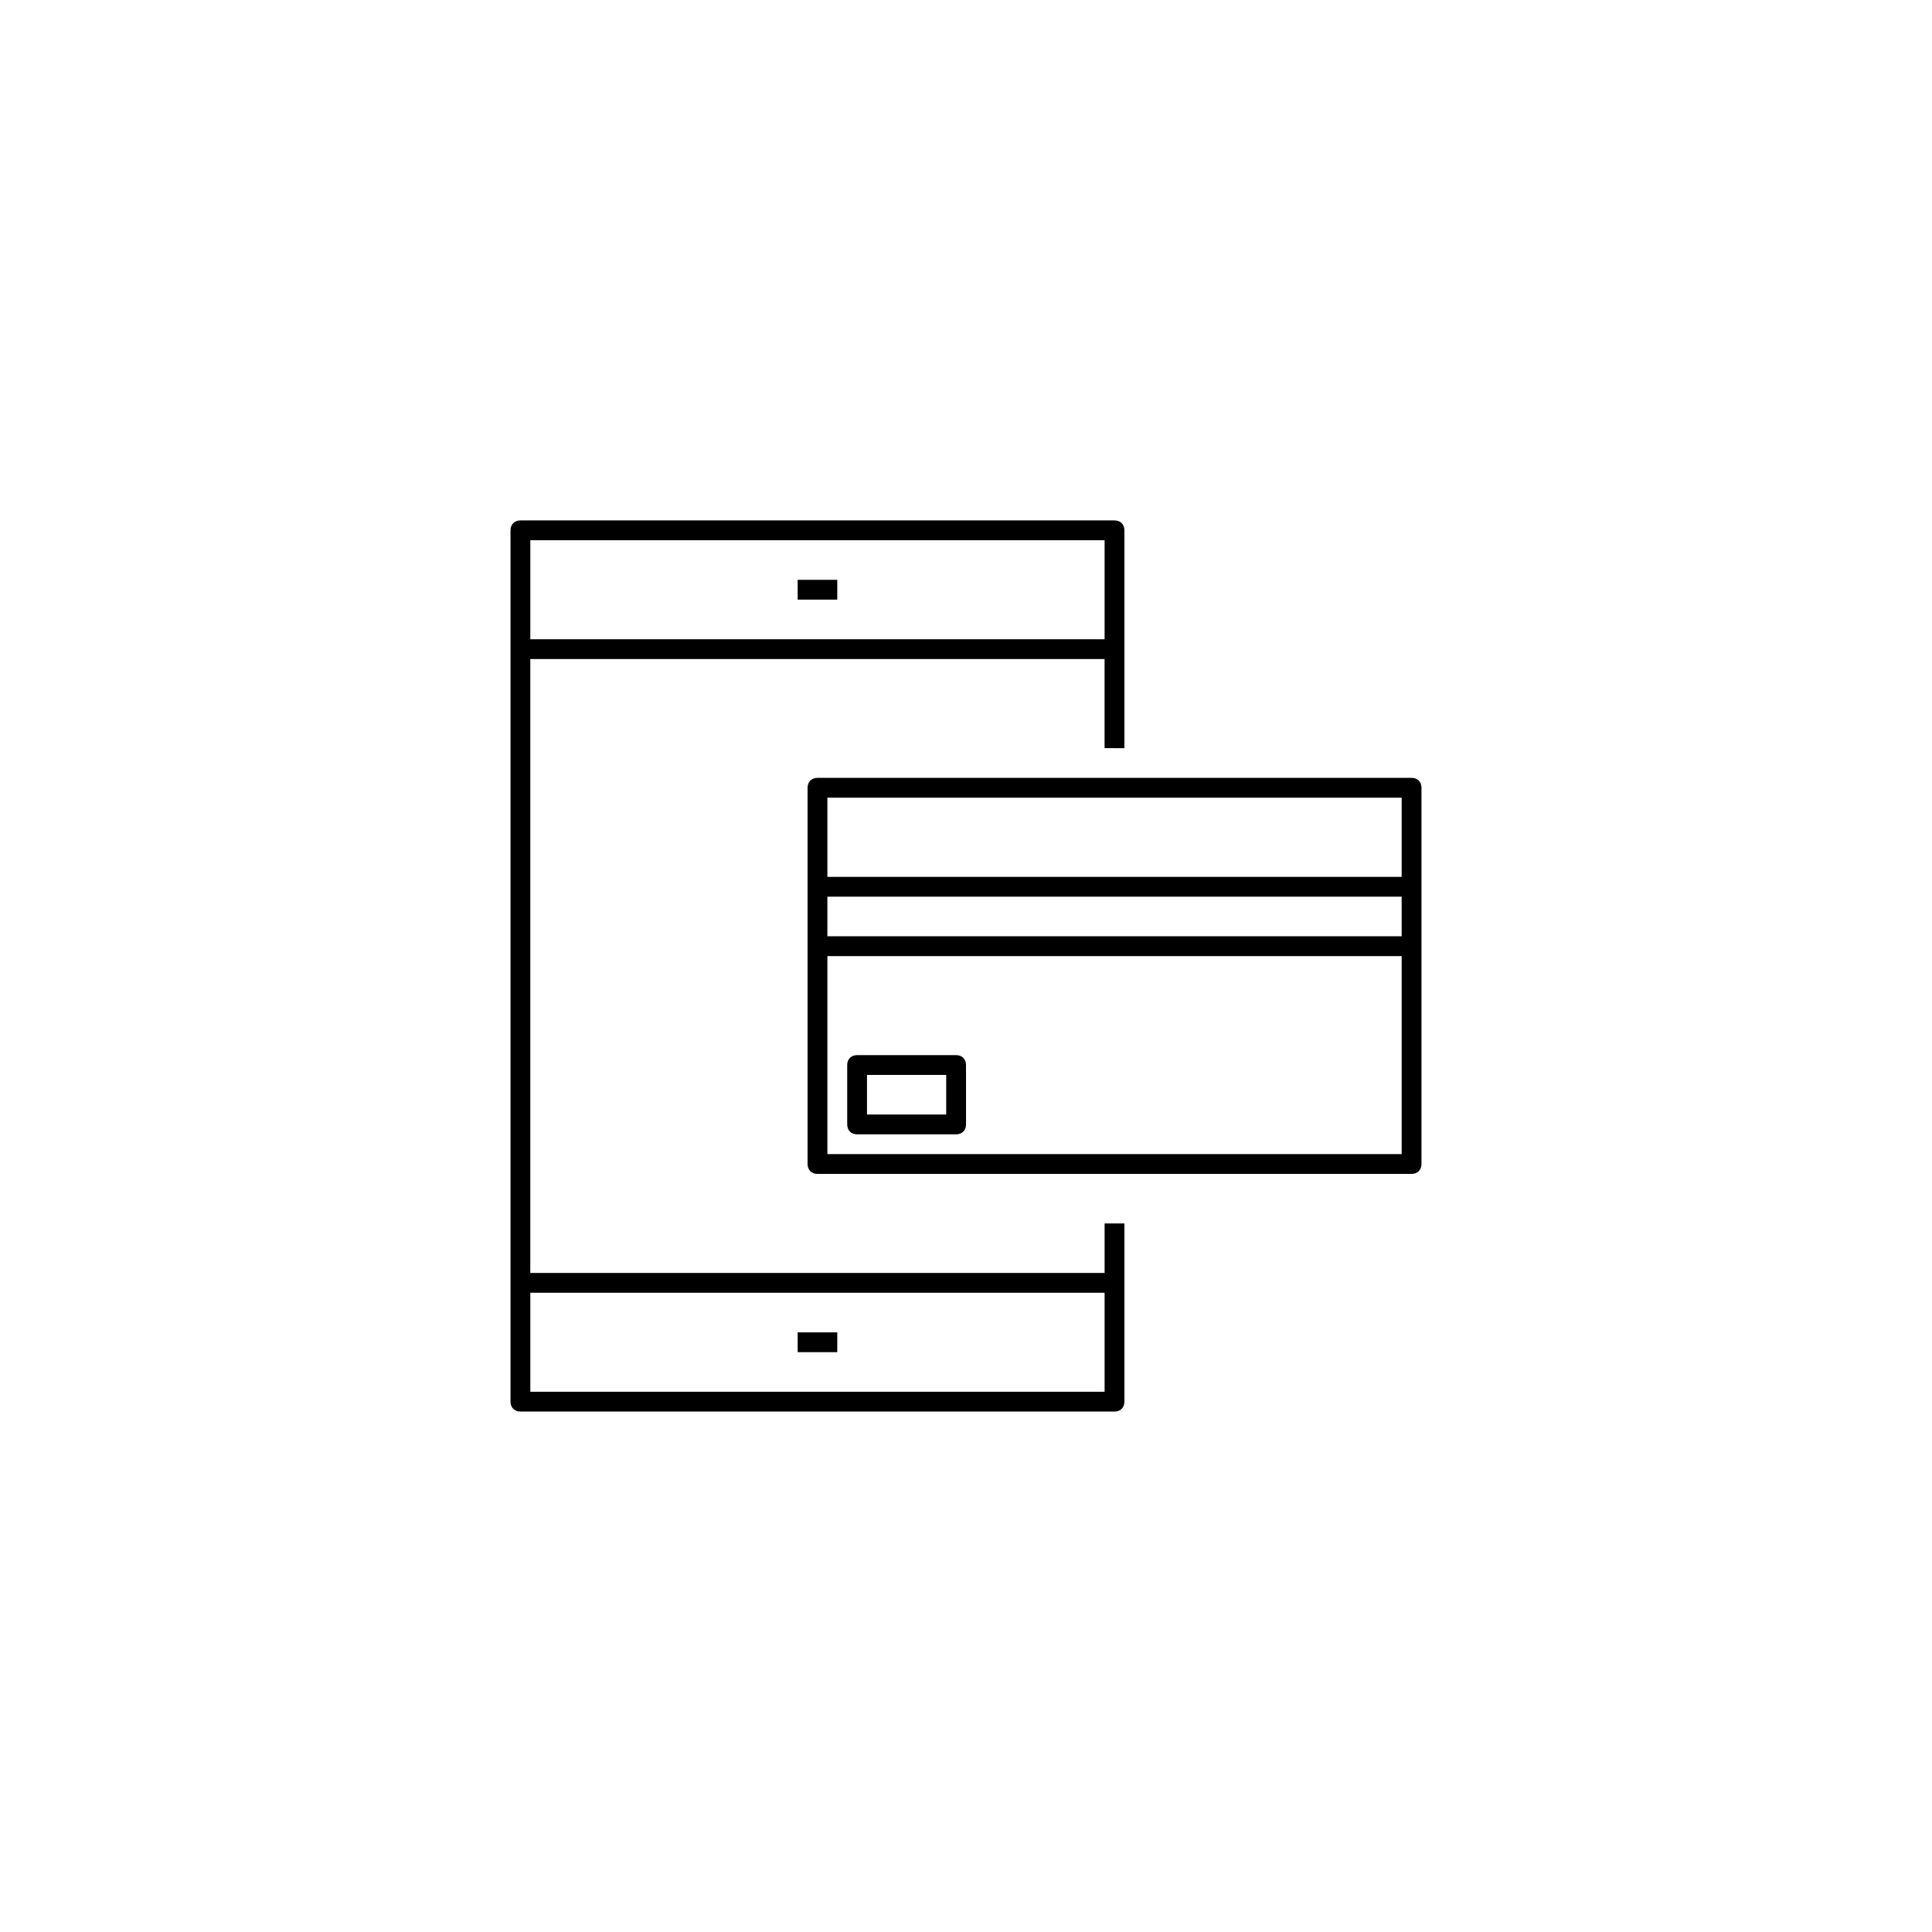 <?xml version="1.0" encoding="UTF-8"?>
<!-- Uploaded to: ICON Repo, www.svgrepo.com, Generator: ICON Repo Mixer Tools -->
<svg fill="#000000" width="800px" height="800px" version="1.1" viewBox="144 144 512 512" xmlns="http://www.w3.org/2000/svg">
 <g>
  <path d="m441.98 342.27v-57.727c0-1.574-1.051-2.625-2.625-2.625h-157.44c-1.574 0-2.625 1.051-2.625 2.625v230.91c0 1.574 1.051 2.625 2.625 2.625h157.44c1.574 0 2.625-1.051 2.625-2.625v-47.23h-5.246v13.121l-152.2-0.004v-162.69h152.19v23.613zm-5.25 144.32v26.238l-152.19 0.004v-26.238zm-152.19-173.18v-26.238h152.19v26.238z"/>
  <path d="m397.38 444.61h-26.238c-1.574 0-2.625-1.051-2.625-2.625v-15.742c0-1.574 1.051-2.625 2.625-2.625h26.238c1.574 0 2.625 1.051 2.625 2.625v15.742c0 1.578-1.051 2.625-2.625 2.625zm-23.617-5.246h20.992v-10.496h-20.992z"/>
  <path d="m518.08 350.14h-157.44c-1.574 0-2.625 1.051-2.625 2.625v99.707c0 1.574 1.051 2.625 2.625 2.625h157.44c1.574 0 2.625-1.051 2.625-2.625v-99.703c0-1.578-1.051-2.629-2.625-2.629zm-2.625 5.25v20.992h-152.19v-20.992zm0 36.734h-152.19v-10.496h152.19zm-152.19 57.73v-52.48h152.19v52.48z"/>
  <path d="m355.39 297.66h10.496v5.246h-10.496z"/>
  <path d="m355.39 497.09h10.496v5.246h-10.496z"/>
 </g>
</svg>